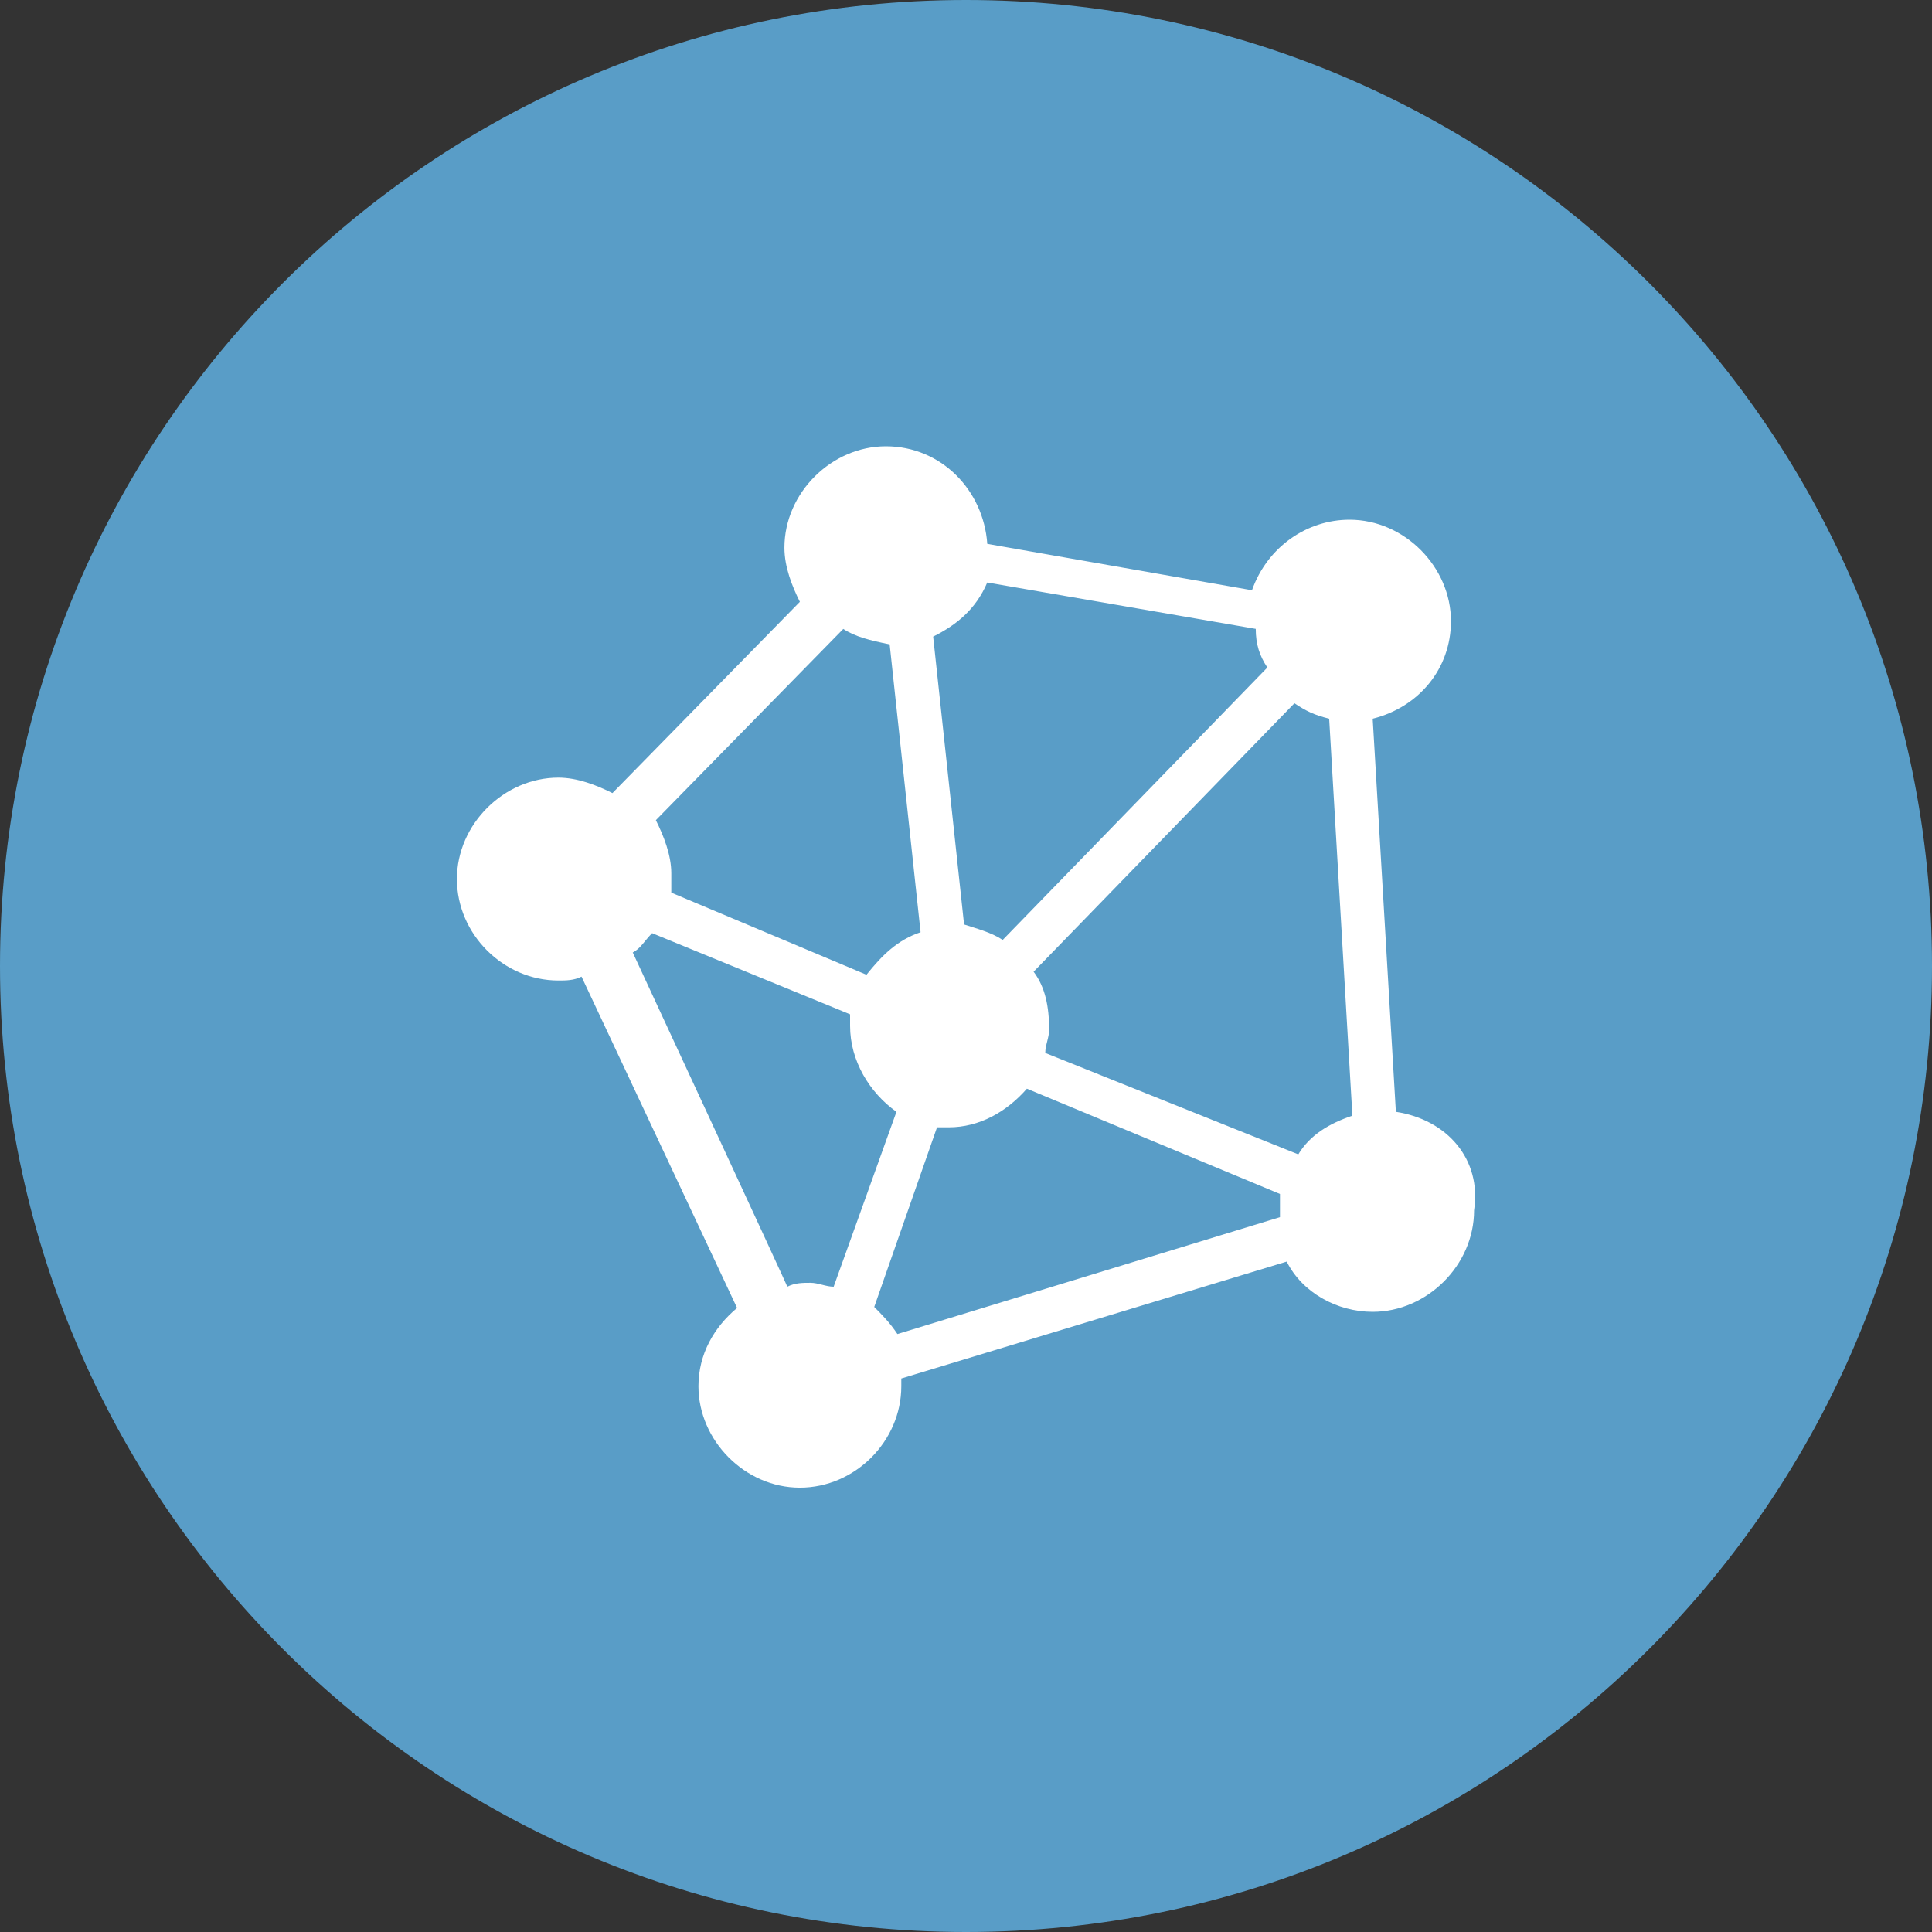<?xml version="1.0" encoding="UTF-8"?>
<svg xmlns="http://www.w3.org/2000/svg" viewBox="0 0 1950 1950">
  <rect x="0" y="0" width="1950" height="1950" fill="#333333" stroke="none"/>
  <g id="Calque_2" data-name="Calque 2">
    <g id="Calque_1-2" data-name="Calque 1">
      <path d="M975,0c538.49,0,975,436.51,975,975s-436.51,975-975,975S0,1513.49,0,975,436.51,0,975,0" style="fill:#599dc7"></path>
      <path d="M1408.88,1122.18l-23.4-396.78c46.8-11.7,79-50.7,79-98.47,0-54.6-46.8-102.38-102.37-102.38-42.95,0-82.88,27.31-98.48,71.18l-267.15-46.8c-3.9-54.6-46.8-98.48-102.37-98.48-54.6,0-102.38,46.8-102.38,102.38,0,19.5,7.8,39,15.6,54.6L618.15,800.48c-15.6-7.8-35.1-15.6-54.6-15.6-54.6,0-102.37,46.8-102.37,102.37S508,989.63,563.55,989.63c7.8,0,15.6,0,23.4-3.9l157,334.42c-23.4,19.5-39,46.8-39,79,0,54.6,46.8,102.37,102.37,102.37s102.38-46.8,102.38-102.37v-7.8l389-118c15.6,31.2,50.7,50.7,86.78,50.7,54.6,0,102.33-46.8,102.33-102.42,7.84-51.63-27.26-91.6-78.93-99.45M662,827.78l189.15-193c11.7,7.8,27.3,11.7,46.8,15.6l31.2,290.55c-23.4,7.8-39,23.4-54.6,42.9l-197-82.88V881.4c0-18.52-7.8-38-15.6-53.62m617.17-154L1012.05,948.68c-11.74-7.8-27.3-11.7-39-15.6l-31.2-290.55c23.4-11.7,42.9-27.3,54.6-54.6l271,46.8c0,15.6,3.9,27.3,11.7,39m-236,307.12L1306.5,709.8c11.7,7.8,19.5,11.7,35.06,15.6L1365,1126.08c-23.44,7.85-42.9,19.55-54.6,39.05L1055,1062.75c0-7.8,3.9-15.6,3.9-23.4,0-23.4-3.9-42.9-15.6-58.5m-404.62-19.5c7.8-3.9,11.7-11.7,19.5-19.5L858,1023.75v11.7c0,35.1,19.5,67.28,46.8,86.73L841.43,1298.7c-7.8,0-15.6-3.94-23.4-3.94s-15.6,0-23.4,3.94c1,1-156-337.35-156-337.35m267.15,385.13c-7.8-11.7-15.6-19.5-23.4-27.35l63.37-181.3h11.7c31.2,0,58.5-15.65,79-39l255.45,106.27v23.4Z" style="fill:#fff"></path>
    </g>
  </g>
</svg>
